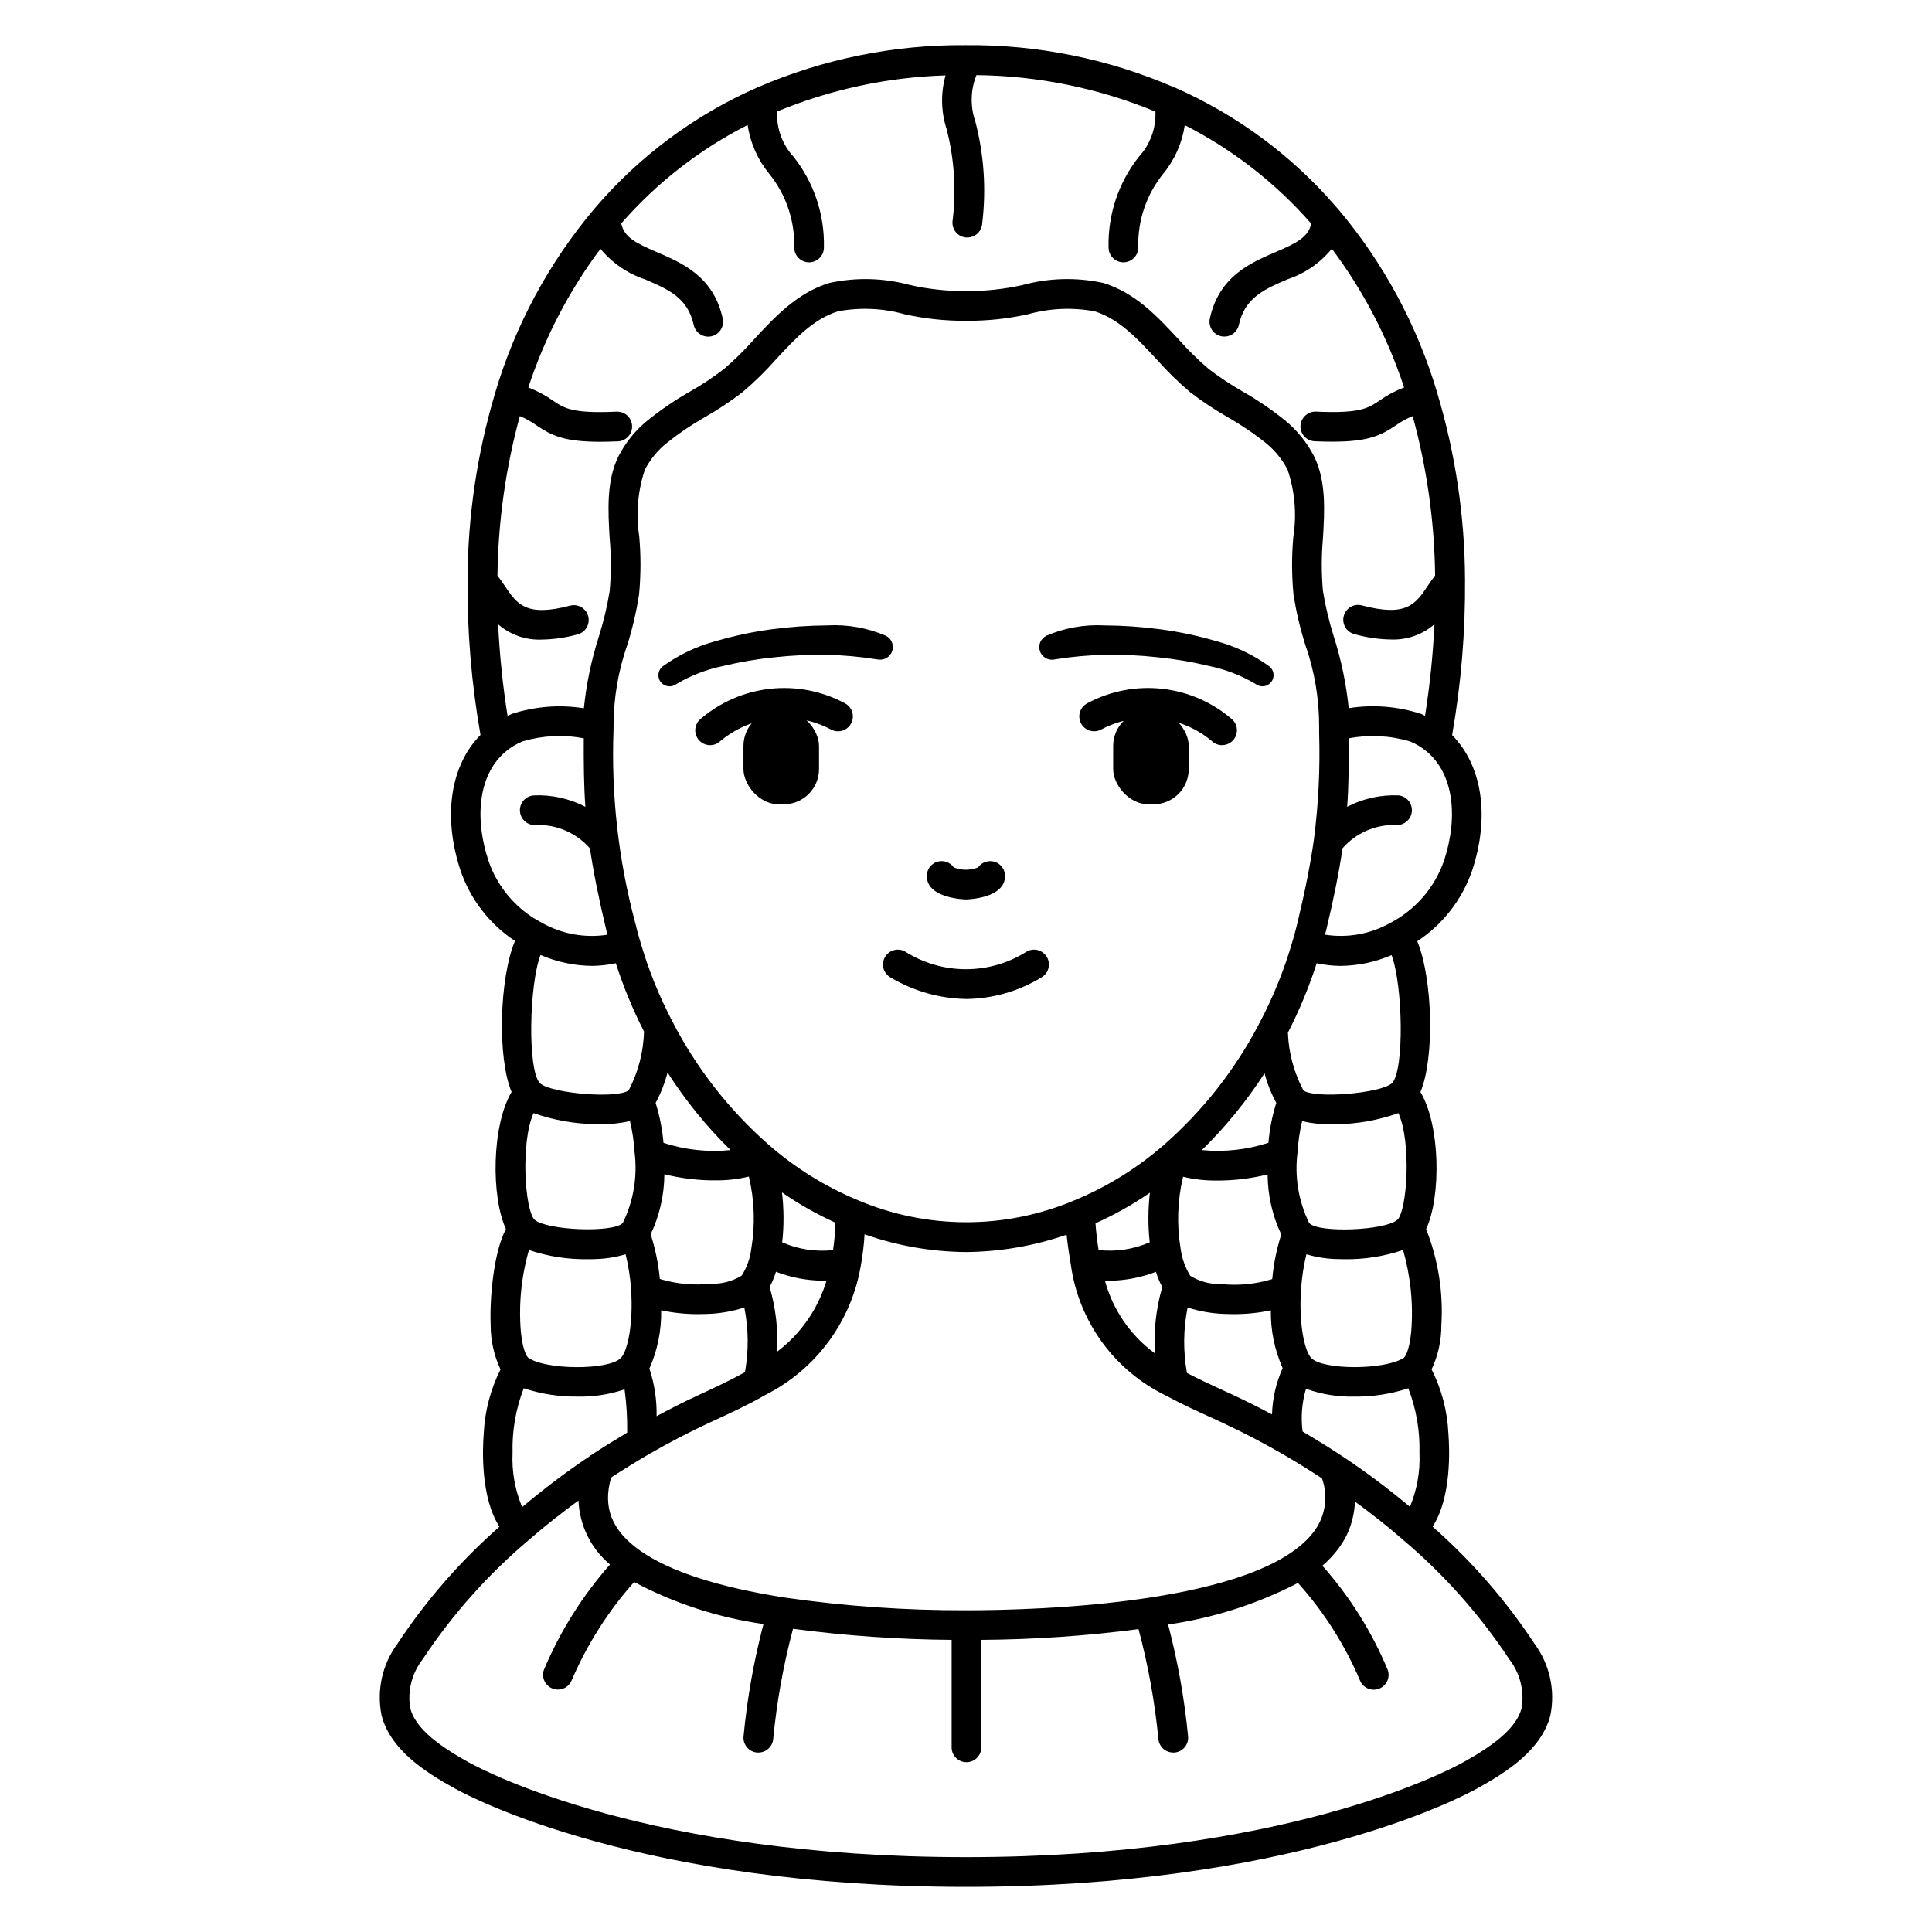 <?xml version="1.0" encoding="UTF-8"?>
<!-- Uploaded to: SVG Repo, www.svgrepo.com, Generator: SVG Repo Mixer Tools -->
<svg fill="#000000" width="800px" height="800px" version="1.1" viewBox="144 144 512 512" xmlns="http://www.w3.org/2000/svg">
 <g>
  <path d="m351.7 357.15h-1.328c-5.164 0-9.348-5.164-9.348-9.348v-6.113c0-5.164 4.184-9.348 9.348-9.348h1.328c5.164 0 9.348 5.164 9.348 9.348v6.113c0 5.164-4.184 9.348-9.348 9.348z"/>
  <path d="m332.18 341.48c-1.617 0.004-3.07-0.984-3.664-2.488-0.594-1.508-0.203-3.219 0.977-4.324 5.211-4.523 11.672-7.356 18.527-8.125 6.859-0.77 13.785 0.562 19.867 3.82 1.934 0.996 2.691 3.371 1.691 5.305-0.996 1.93-3.371 2.688-5.305 1.688-4.644-2.481-9.93-3.519-15.172-2.973-5.242 0.547-10.199 2.648-14.234 6.035-0.727 0.688-1.688 1.066-2.688 1.062z"/>
  <path d="m376.26 318.72c-4.309-0.688-8.656-1.082-13.016-1.18-4.644-0.082-9.289 0.133-13.906 0.641-4.625 0.457-9.207 1.23-13.723 2.32-4.32 0.887-8.465 2.481-12.266 4.715l-0.188 0.125c-1.332 0.949-3.18 0.641-4.129-0.691-0.949-1.332-0.641-3.18 0.691-4.129 4.258-3.055 9.031-5.309 14.094-6.656 4.785-1.395 9.672-2.43 14.617-3.09 4.938-0.664 9.914-1.012 14.898-1.043 5.293-0.285 10.578 0.656 15.449 2.754 1.469 0.746 2.18 2.449 1.676 4.019-0.508 1.57-2.082 2.535-3.711 2.277z"/>
  <path d="m448.35 332.34h1.328c5.164 0 9.348 5.164 9.348 9.348v6.113c0 5.164-4.184 9.348-9.348 9.348h-1.328c-5.164 0-9.348-5.164-9.348-9.348v-6.113c0-5.164 4.184-9.348 9.348-9.348z"/>
  <path d="m467.87 341.48c-1 0.004-1.961-0.375-2.688-1.062-4.039-3.387-8.996-5.488-14.238-6.035-5.238-0.547-10.523 0.492-15.172 2.973-1.934 1-4.305 0.242-5.305-1.688-0.996-1.934-0.242-4.309 1.691-5.305 6.082-3.258 13.008-4.59 19.863-3.824 6.859 0.766 13.32 3.598 18.531 8.117 1.184 1.105 1.57 2.816 0.977 4.32-0.594 1.504-2.043 2.492-3.66 2.492z"/>
  <path d="m421.25 312.49c4.867-2.098 10.156-3.039 15.449-2.754 4.981 0.031 9.957 0.379 14.898 1.043 4.941 0.66 9.824 1.695 14.613 3.09 5.059 1.348 9.836 3.602 14.09 6.656 1.312 0.953 1.609 2.785 0.672 4.106-0.941 1.324-2.766 1.645-4.102 0.719l-0.188-0.133c-3.801-2.238-7.945-3.836-12.266-4.723-4.512-1.09-9.098-1.863-13.719-2.32-4.617-0.508-9.262-0.723-13.906-0.641-4.359 0.098-8.711 0.492-13.016 1.18l-0.484 0.086c-1.629 0.258-3.203-0.707-3.711-2.277-0.508-1.57 0.203-3.273 1.676-4.019z"/>
  <path d="m400 382.36c-0.102 0-10.387-0.168-10.387-6.219 0-1.711 1.105-3.231 2.742-3.75 1.633-0.52 3.414 0.078 4.402 1.477 2.07 0.828 4.375 0.828 6.445 0 0.988-1.398 2.769-1.996 4.402-1.477 1.633 0.52 2.742 2.035 2.746 3.746 0.012 6.055-10.234 6.223-10.352 6.223z"/>
  <path d="m550.63 579.56c-7.578-11.477-16.648-21.895-26.973-30.984 5.027-7.727 4.512-20.555 4.176-24.797-0.281-5.871-1.793-11.621-4.441-16.871 1.727-3.699 2.609-7.731 2.586-11.809 0.531-8.652-0.848-17.312-4.039-25.367 3.984-8.57 3.809-27.473-1.508-36.332 3.801-9.008 3.269-29.965-0.836-39.957v-0.004c6.805-4.488 11.926-11.105 14.562-18.816 4.723-14.359 2.602-27.777-5.328-35.816 2.379-13.555 3.523-27.297 3.418-41.059v-0.215-0.004c-0.07-16.617-2.519-33.141-7.269-49.066 0-0.07-0.035-0.145-0.055-0.215l-0.035-0.129h-0.004c-5.289-17.863-14.223-34.438-26.234-48.676l-0.027-0.031c-0.094-0.105-0.176-0.211-0.285-0.312v0.004c-11.738-13.711-26.41-24.609-42.93-31.883h-0.039c-0.078-0.031-0.148-0.066-0.23-0.094h-0.004c-17.398-7.527-36.18-11.328-55.137-11.16h-0.16c-18.945-0.145-37.715 3.668-55.102 11.195-16.637 7.293-31.398 18.27-43.168 32.102l-0.074 0.082c-12.031 14.266-20.977 30.867-26.27 48.762-0.02 0.062-0.031 0.129-0.051 0.191-4.746 15.973-7.195 32.539-7.273 49.199v0.211 0.004c-0.098 13.758 1.051 27.5 3.438 41.051-7.934 8.035-10.047 21.453-5.332 35.816h-0.004c2.606 7.691 7.691 14.297 14.461 18.781-4.137 9.965-4.695 31-0.887 40.027-5.281 8.852-5.461 27.766-1.5 36.324-3.363 6.34-4.328 18.867-4.047 25.395l0.004 0.004c-0.02 4.078 0.875 8.113 2.609 11.809-2.633 5.234-4.144 10.965-4.434 16.816-0.348 4.246-0.875 17.113 4.152 24.848-10.328 9.078-19.406 19.492-26.988 30.965-4.062 5.461-5.606 12.391-4.25 19.059 2.312 8.922 11.141 14.809 19.461 19.383 4.797 2.676 49.551 26.043 135.41 26.043 85.859 0 130.59-23.367 135.4-26.031 8.328-4.578 17.152-10.461 19.469-19.387h-0.004c1.363-6.664-0.176-13.594-4.231-19.055zm-58.137-30.074c-13.984 19.723-74.246 21.254-92.379 21.254-16.129 0.051-32.242-1.078-48.203-3.379-17.555-2.754-30.438-6.914-38.281-12.43-7.559-5.336-9.969-11.539-7.66-19.395 3.383-2.188 6.789-4.301 10.145-6.25 5.356-3.078 10.562-5.781 15.91-8.266l1.375-0.633c4.426-2.043 9-4.152 13.441-6.719h-0.004c13.418-6.758 22.812-19.504 25.297-34.324 0.496-2.723 0.824-5.473 0.984-8.238 8.641 3.035 17.727 4.625 26.887 4.699h0.055c9.055-0.086 18.039-1.637 26.598-4.602 0.289 2.754 0.707 5.512 1.133 8.035 2.109 15.09 11.641 28.121 25.387 34.699 3.871 2.113 7.871 3.938 11.723 5.695l3.012 1.379c5.672 2.656 11.02 5.441 15.887 8.266 3.562 2.047 7.086 4.238 10.547 6.516l-0.004-0.004c1.648 4.594 0.961 9.703-1.848 13.695zm-191.53-149.52c2.094-0.023 4.184-0.258 6.231-0.703 2.004 6.227 4.504 12.281 7.477 18.105-0.152 5.43-1.539 10.75-4.051 15.559-2.922 2.305-20.469 0.898-23.559-1.879-3.32-3.613-2.812-26.148 0.18-33.973v0.004c4.336 1.867 9 2.848 13.723 2.887zm12.441-113.8c-0.918-5.93-0.406-11.996 1.492-17.688 1.426-2.766 3.426-5.199 5.867-7.133 3.195-2.547 6.582-4.836 10.137-6.852 3.422-1.957 6.711-4.141 9.84-6.539 3.152-2.668 6.109-5.562 8.848-8.656 5.117-5.543 9.988-10.777 16.5-12.797 5.871-1.098 11.918-0.828 17.668 0.785 5.316 1.184 10.75 1.762 16.195 1.73h0.129 0.133c5.445 0.031 10.875-0.547 16.188-1.73 5.758-1.609 11.805-1.879 17.68-0.785 6.504 2.019 11.355 7.254 16.496 12.797 2.734 3.094 5.688 5.988 8.844 8.656 3.129 2.402 6.414 4.586 9.84 6.543 3.555 2.019 6.949 4.312 10.145 6.863 2.41 1.941 4.391 4.363 5.816 7.113 1.926 5.703 2.449 11.789 1.531 17.738-0.465 5.121-0.449 10.277 0.039 15.395 0.707 4.453 1.738 8.848 3.09 13.152 2.477 7.035 3.731 14.441 3.703 21.902v0.551 1.004c0.289 9.449-0.176 18.906-1.387 28.285-0.883 6.297-2.273 13.352-4.375 22.141-0.395 1.574-0.789 3.148-1.289 4.789h-0.004c-2.152 7.457-5.062 14.68-8.684 21.547-6.352 12.273-14.945 23.254-25.332 32.371-7.059 6.168-15.074 11.145-23.734 14.738h-0.02c-18.477 7.82-39.344 7.758-57.773-0.18-8.539-3.586-16.441-8.531-23.402-14.645-10.375-9.129-18.957-20.113-25.305-32.391-3.617-6.859-6.519-14.074-8.66-21.531-0.484-1.574-0.895-3.148-1.266-4.723-4.488-16.754-6.43-34.086-5.758-51.418v-0.551c-0.031-7.461 1.223-14.867 3.703-21.902 1.336-4.301 2.356-8.691 3.051-13.141 0.492-5.133 0.512-10.301 0.055-15.441zm201.19 152.81c3.492 7.84 2.312 25.5-0.199 28.223-0.023 0.027-0.055 0.039-0.078 0.062-3.312 2.867-20.859 3.543-23.355 0.883-2.863-5.844-3.938-12.398-3.086-18.848 0.152-2.754 0.559-5.488 1.203-8.168 2.539 0.582 5.141 0.855 7.746 0.812h1.18c5.656-0.066 11.262-1.066 16.59-2.965zm-55.164 43.125c-1.352-2.199-2.223-4.66-2.555-7.215-1.059-6.328-0.836-12.801 0.652-19.039 2.938 0.711 5.953 1.047 8.973 1.004h1.059c4.172-0.074 8.324-0.617 12.375-1.613 0.023 5.504 1.258 10.934 3.617 15.906-1.227 3.844-2.031 7.812-2.394 11.832-4.383 1.344-8.988 1.789-13.551 1.32-2.883 0.086-5.727-0.68-8.176-2.195zm19.68-53.703c0.723 2.738 1.77 5.379 3.121 7.871-1.082 3.438-1.781 6.988-2.082 10.578-5.688 1.852-11.695 2.512-17.645 1.938 6.281-6.16 11.859-12.996 16.633-20.387zm-30.426 44.82c-4.258 1.863-8.93 2.574-13.547 2.055-0.336-2.144-0.66-4.656-0.82-7.086v0.004c5.039-2.262 9.863-4.973 14.414-8.102-0.508 4.359-0.523 8.766-0.047 13.129zm-10.672 10.195c4.215-0.051 8.387-0.852 12.32-2.363 0.43 1.398 0.992 2.75 1.68 4.035-1.652 5.703-2.316 11.645-1.965 17.566-6.473-4.742-11.141-11.543-13.238-19.285 0.395-0.008 0.805 0.051 1.203 0.051zm20.539 24.441c-1.031-5.742-0.973-11.633 0.172-17.355 3.207 1.039 6.547 1.613 9.914 1.711 0.449 0 1.234 0.047 2.254 0.047h0.004c3.324 0.02 6.641-0.316 9.895-1.012-0.086 5.273 0.98 10.5 3.121 15.32-1.734 3.863-2.691 8.035-2.812 12.27-3.148-1.676-6.426-3.332-9.84-4.938l-3.07-1.41c-3.211-1.484-6.477-2.992-9.637-4.633zm32.934-3.973c-1.844-1.969-3.344-9.367-2.676-18.41v0.004c0.207-3.062 0.676-6.098 1.402-9.082 2.617 0.781 5.324 1.211 8.051 1.277 0.621 0.023 1.273 0.035 1.969 0.035 5.297 0.082 10.57-0.742 15.59-2.438 2.016 7.008 2.75 14.316 2.172 21.582-0.539 5.769-1.914 6.953-1.926 6.961-0.066 0.043-0.141 0.07-0.207 0.117-4.984 3.168-21.348 3.184-24.375-0.051zm21.293-106.76c2.973 7.894 3.453 30.332 0.141 33.91-3.059 2.777-20.66 4.18-23.508 1.926h0.004c-2.508-4.727-3.914-9.957-4.106-15.305 3.039-5.91 5.59-12.059 7.633-18.387 2.059 0.449 4.156 0.684 6.266 0.707 4.668-0.043 9.281-1.012 13.57-2.856zm-228.79 106.69h-0.023s-1.383-1.18-1.934-6.856v-0.004c-0.609-7.297 0.117-14.645 2.144-21.684 5.023 1.695 10.297 2.519 15.598 2.438 0.727 0 1.434 0 2.086-0.039 2.688-0.07 5.352-0.5 7.926-1.273 0.734 2.984 1.215 6.019 1.445 9.082 0.637 9.238-0.84 16.207-2.578 18.262-0.055 0.051-0.129 0.07-0.184 0.129-0.055 0.059-0.055 0.109-0.098 0.16-3.461 3.117-19.742 3.043-24.383-0.215zm17.859-61.898h1.344-0.004c2.609 0.039 5.211-0.23 7.75-0.812 0.652 2.684 1.062 5.418 1.223 8.176 0.82 6.449-0.266 13-3.125 18.836-2.539 2.672-20.234 1.969-23.422-0.922-2.523-2.676-3.703-20.344-0.223-28.215 5.289 1.871 10.848 2.863 16.457 2.938zm62.926 33.379-0.004-0.004c-4.594 0.508-9.242-0.199-13.48-2.059 0.484-4.398 0.465-8.836-0.059-13.23 4.473 3.098 9.215 5.785 14.172 8.031-0.074 2.43-0.285 4.852-0.633 7.258zm-45.91 7.644c-0.387-4.019-1.199-7.988-2.43-11.836 2.356-4.977 3.594-10.406 3.633-15.914 3.996 0.992 8.086 1.531 12.203 1.617h1.223c3.016 0.043 6.027-0.293 8.961-1.004 1.488 6.231 1.711 12.695 0.66 19.012-0.289 2.578-1.164 5.055-2.559 7.238-2.438 1.5-5.262 2.25-8.121 2.156-4.562 0.5-9.18 0.066-13.57-1.27zm0.973-36.07h-0.004c-0.309-3.59-1.008-7.137-2.086-10.578 1.371-2.551 2.43-5.258 3.152-8.062 4.777 7.453 10.379 14.348 16.695 20.555-5.988 0.602-12.035-0.051-17.762-1.914zm-1.832 72.422v0.004c0.078-4.277-0.566-8.539-1.914-12.598 2.16-4.859 3.227-10.137 3.121-15.453 3.254 0.695 6.574 1.035 9.902 1.016 0.934 0 1.656-0.023 2.082-0.039 3.418-0.086 6.805-0.664 10.055-1.715 1.133 5.656 1.188 11.477 0.164 17.152-3.703 2.043-7.551 3.867-11.309 5.606l-1.391 0.641c-3.598 1.664-7.148 3.488-10.711 5.398zm29.957-34.219c0.684-1.289 1.246-2.637 1.676-4.035 3.93 1.516 8.098 2.316 12.309 2.363 0.363 0 0.738-0.055 1.105-0.066-2.25 7.531-6.844 14.148-13.109 18.891 0.309-5.785-0.363-11.582-1.98-17.145zm-65.586 58.332c-1.906-4.539-2.773-9.449-2.543-14.371-0.156-5.848 0.848-11.668 2.961-17.125 4.617 1.527 9.461 2.273 14.324 2.207 4.215 0.09 8.41-0.559 12.398-1.918 0.52 3.801 0.75 7.637 0.695 11.473-3.258 1.938-6.535 3.961-9.781 6.09-0.047 0.031-0.074 0.086-0.121 0.121l-0.121 0.086h-0.004c-6.18 4.144-12.125 8.633-17.809 13.438zm217.5-13.383c-3.484-2.32-7.086-4.543-10.672-6.652-0.496-3.793-0.191-7.652 0.902-11.324 4.09 1.473 8.418 2.176 12.766 2.078 4.867 0.062 9.715-0.684 14.34-2.207 2.113 5.465 3.121 11.293 2.957 17.148 0.219 4.883-0.645 9.754-2.527 14.262-5.664-4.769-11.598-9.219-17.766-13.316zm26.766-157.84v0.004c-2.473 7.082-7.559 12.949-14.215 16.41-5.25 2.953-11.344 4.047-17.293 3.106 0.102-0.395 0.23-0.812 0.328-1.215 2.039-8.512 3.41-15.43 4.328-21.684v-0.004c3.574-4.07 8.781-6.332 14.195-6.164 2.141 0.137 3.996-1.469 4.172-3.606 0.176-2.141-1.395-4.023-3.527-4.238-4.723-0.199-9.418 0.84-13.613 3.016 0.418-5.902 0.441-11.512 0.422-18.137 5.391-1.027 10.953-0.746 16.211 0.816 1.617 0.652 3.117 1.555 4.449 2.68 6.832 5.676 8.566 16.777 4.559 29.02zm-184.51-195.06c0.695 4.75 2.672 9.223 5.715 12.934 4.465 5.516 6.812 12.441 6.625 19.531 0 2.176 1.762 3.938 3.934 3.938 2.176 0 3.938-1.762 3.938-3.938 0.203-8.703-2.637-17.203-8.039-24.035-2.996-3.254-4.57-7.574-4.367-12 14.18-5.859 29.305-9.102 44.641-9.57-1.305 4.644-1.215 9.574 0.266 14.168 2.07 8.016 2.606 16.348 1.574 24.562-0.082 1.039 0.254 2.07 0.93 2.863 0.68 0.793 1.645 1.285 2.688 1.367h0.312-0.004c2.059 0.004 3.777-1.578 3.938-3.629 1.113-9.078 0.496-18.285-1.816-27.133-1.379-3.992-1.273-8.348 0.301-12.27 16.281 0.168 32.383 3.449 47.43 9.668 0.188 4.406-1.387 8.707-4.371 11.949-5.406 6.836-8.254 15.348-8.047 24.059 0 2.176 1.762 3.938 3.934 3.938 2.176 0 3.938-1.762 3.938-3.938-0.191-7.098 2.156-14.027 6.621-19.547 3.031-3.699 5.004-8.148 5.711-12.879 12.73 6.496 24.102 15.355 33.512 26.113-0.828 3.641-3.965 5.176-9.418 7.523-6.691 2.871-14.992 6.441-17.438 17.547v-0.004c-0.25 1.031-0.074 2.113 0.488 3.012 0.559 0.898 1.457 1.531 2.492 1.758 1.035 0.227 2.113 0.027 3-0.551s1.5-1.492 1.707-2.527c1.574-7.156 6.805-9.398 12.859-12v-0.004c4.613-1.527 8.695-4.34 11.77-8.105 8.344 11.129 14.812 23.551 19.148 36.766-2.328 0.879-4.535 2.055-6.562 3.5-2.949 1.969-5.051 3.445-16.793 2.898v-0.004c-2.156-0.062-3.977 1.602-4.109 3.754-0.047 1.043 0.324 2.062 1.027 2.836 0.703 0.77 1.688 1.227 2.727 1.273 1.723 0.074 3.297 0.113 4.723 0.113 9.605 0 12.914-1.703 16.832-4.352 1.379-0.973 2.859-1.789 4.422-2.43 3.777 13.766 5.777 27.961 5.949 42.234-0.68 0.895-1.32 1.797-1.918 2.695-3.246 4.863-5.606 8.375-17.41 5.25l0.004 0.004c-1.016-0.289-2.106-0.16-3.023 0.363-0.918 0.523-1.59 1.391-1.859 2.414-0.27 1.02-0.121 2.109 0.418 3.016 0.543 0.91 1.422 1.562 2.449 1.812 3.117 0.879 6.332 1.355 9.566 1.41 4.242 0.188 8.391-1.262 11.598-4.043-0.391 8.133-1.227 16.238-2.5 24.277-0.336-0.152-0.656-0.363-0.996-0.496-6.195-2.027-12.785-2.551-19.227-1.535-0.66-6.469-1.992-12.855-3.973-19.051-1.23-3.918-2.184-7.918-2.852-11.973-0.418-4.648-0.418-9.328 0-13.98 0.434-7.445 0.879-15.152-2.328-21.68-1.895-3.719-4.547-7-7.785-9.633-3.512-2.828-7.25-5.371-11.168-7.598-3.113-1.777-6.106-3.758-8.953-5.934-2.852-2.43-5.531-5.062-8.012-7.871-5.613-6.055-11.414-12.316-19.93-14.957-7.086-1.547-14.445-1.359-21.441 0.547-4.809 1.074-9.723 1.609-14.648 1.602-0.086 0-0.16 0.035-0.25 0.035-0.09 0-0.16-0.043-0.25-0.035h-0.004c-4.922 0.012-9.836-0.523-14.641-1.602-7-1.906-14.355-2.094-21.445-0.547-8.512 2.644-14.316 8.906-19.934 14.957h0.004c-2.481 2.82-5.16 5.457-8.016 7.894-2.848 2.176-5.836 4.156-8.949 5.93-3.906 2.219-7.629 4.75-11.133 7.566-3.281 2.629-5.965 5.934-7.871 9.684-3.148 6.508-2.719 14.168-2.281 21.621 0.422 4.664 0.422 9.355 0 14.02-0.668 4.055-1.617 8.055-2.852 11.977-1.984 6.195-3.32 12.582-3.984 19.055-6.402-1.02-12.957-0.508-19.121 1.5-0.395 0.148-0.723 0.367-1.094 0.535h-0.004c-1.273-8.043-2.109-16.148-2.5-24.285 3.203 2.785 7.356 4.234 11.598 4.047 3.234-0.055 6.449-0.531 9.566-1.41 2.051-0.594 3.25-2.719 2.703-4.785-0.543-2.062-2.637-3.316-4.715-2.82-11.809 3.125-14.168-0.395-17.414-5.25-0.594-0.898-1.234-1.801-1.918-2.699v-0.004c0.18-14.277 2.172-28.477 5.93-42.254 1.566 0.645 3.051 1.469 4.426 2.457 3.918 2.644 7.223 4.348 16.844 4.348 1.43 0 2.996-0.039 4.723-0.113 2.176-0.098 3.856-1.938 3.758-4.109-0.098-2.176-1.938-3.859-4.113-3.762-11.738 0.539-13.867-0.91-16.809-2.894l0.004 0.004c-2.035-1.449-4.25-2.629-6.59-3.508 4.34-13.211 10.797-25.629 19.125-36.762 3.106 3.766 7.211 6.578 11.844 8.113 6.051 2.594 11.277 4.836 12.852 11.992v0.004c0.203 1.035 0.82 1.949 1.703 2.527 0.887 0.578 1.969 0.777 3.004 0.551 1.031-0.227 1.93-0.859 2.492-1.758 0.559-0.895 0.734-1.98 0.488-3.012-2.441-11.109-10.754-14.672-17.434-17.539-5.637-2.426-8.66-3.91-9.445-7.602v0.004c9.395-10.766 20.77-19.625 33.508-26.102zm-68.668 195.05c-4.027-12.25-2.277-23.359 4.594-29.027 1.344-1.141 2.863-2.047 4.504-2.691 5.242-1.543 10.773-1.812 16.141-0.785-0.023 6.508 0 12.129 0.426 18.148h-0.004c-4.191-2.184-8.887-3.227-13.613-3.023-1.062 0.055-2.059 0.539-2.762 1.344-0.699 0.801-1.047 1.855-0.957 2.918 0.09 1.059 0.605 2.039 1.43 2.715s1.887 0.988 2.945 0.863c5.414-0.145 10.613 2.133 14.172 6.215 0.895 6.039 2.246 12.941 4.328 21.629 0.098 0.418 0.223 0.816 0.332 1.23v0.004c-5.988 0.938-12.113-0.172-17.391-3.152-6.641-3.445-11.707-9.312-14.145-16.387zm273.79 224.47c-1.227 4.723-6.055 9.195-15.645 14.473-4.644 2.559-47.746 25.051-131.62 25.051s-127-22.492-131.65-25.059c-9.59-5.273-14.41-9.738-15.641-14.469h-0.004c-0.73-4.57 0.469-9.242 3.309-12.898 7.883-11.918 17.441-22.641 28.383-31.836 4.098-3.59 8.457-6.965 12.914-10.234 0.277 6.57 3.309 12.723 8.352 16.945-7.301 8.285-13.211 17.699-17.504 27.875-0.727 2.023 0.301 4.254 2.312 5.016 2.012 0.758 4.262-0.238 5.051-2.238 4.082-9.5 9.664-18.285 16.531-26.016 10.695 5.676 22.297 9.445 34.285 11.145-2.566 9.777-4.332 19.75-5.285 29.812-0.086 1.039 0.246 2.07 0.926 2.867 0.676 0.793 1.641 1.289 2.68 1.371h0.32c2.059 0.008 3.773-1.57 3.938-3.621 0.949-9.852 2.703-19.609 5.246-29.176 13.938 1.848 27.977 2.828 42.035 2.938v28.48c0 2.176 1.762 3.938 3.938 3.938 2.172 0 3.934-1.762 3.934-3.938v-28.48c13.934-0.094 27.848-1.047 41.66-2.852 2.547 9.539 4.309 19.27 5.266 29.094 0.168 2.047 1.883 3.625 3.938 3.617h0.328c1.039-0.082 2.004-0.578 2.68-1.375 0.676-0.793 1.008-1.828 0.926-2.867-0.965-10.023-2.738-19.949-5.301-29.688 12.012-1.715 23.645-5.438 34.418-11.02 6.844 7.629 12.383 16.332 16.402 25.758 0.766 2.019 3.016 3.039 5.043 2.293 2.023-0.75 3.066-2.988 2.34-5.019-4.203-10.094-10.059-19.422-17.32-27.598 1.691-1.438 3.203-3.074 4.508-4.867 2.559-3.543 3.992-7.769 4.113-12.137 4.379 3.215 8.633 6.523 12.594 9.996l0.004 0.004c10.918 9.203 20.461 19.922 28.336 31.832 2.824 3.656 4.008 8.32 3.266 12.879z"/>
  <path d="m400.12 408.74c-7.09-0.113-14.027-2.082-20.121-5.711-1.895-1.07-2.559-3.473-1.484-5.367 1.074-1.891 3.477-2.555 5.367-1.484 4.809 3.051 10.387 4.672 16.082 4.676 5.691 0.004 11.273-1.609 16.086-4.652 1.879-1.094 4.289-0.461 5.387 1.422 1.094 1.879 0.457 4.289-1.422 5.383-5.996 3.66-12.871 5.641-19.895 5.734z"/>
 </g>
</svg>